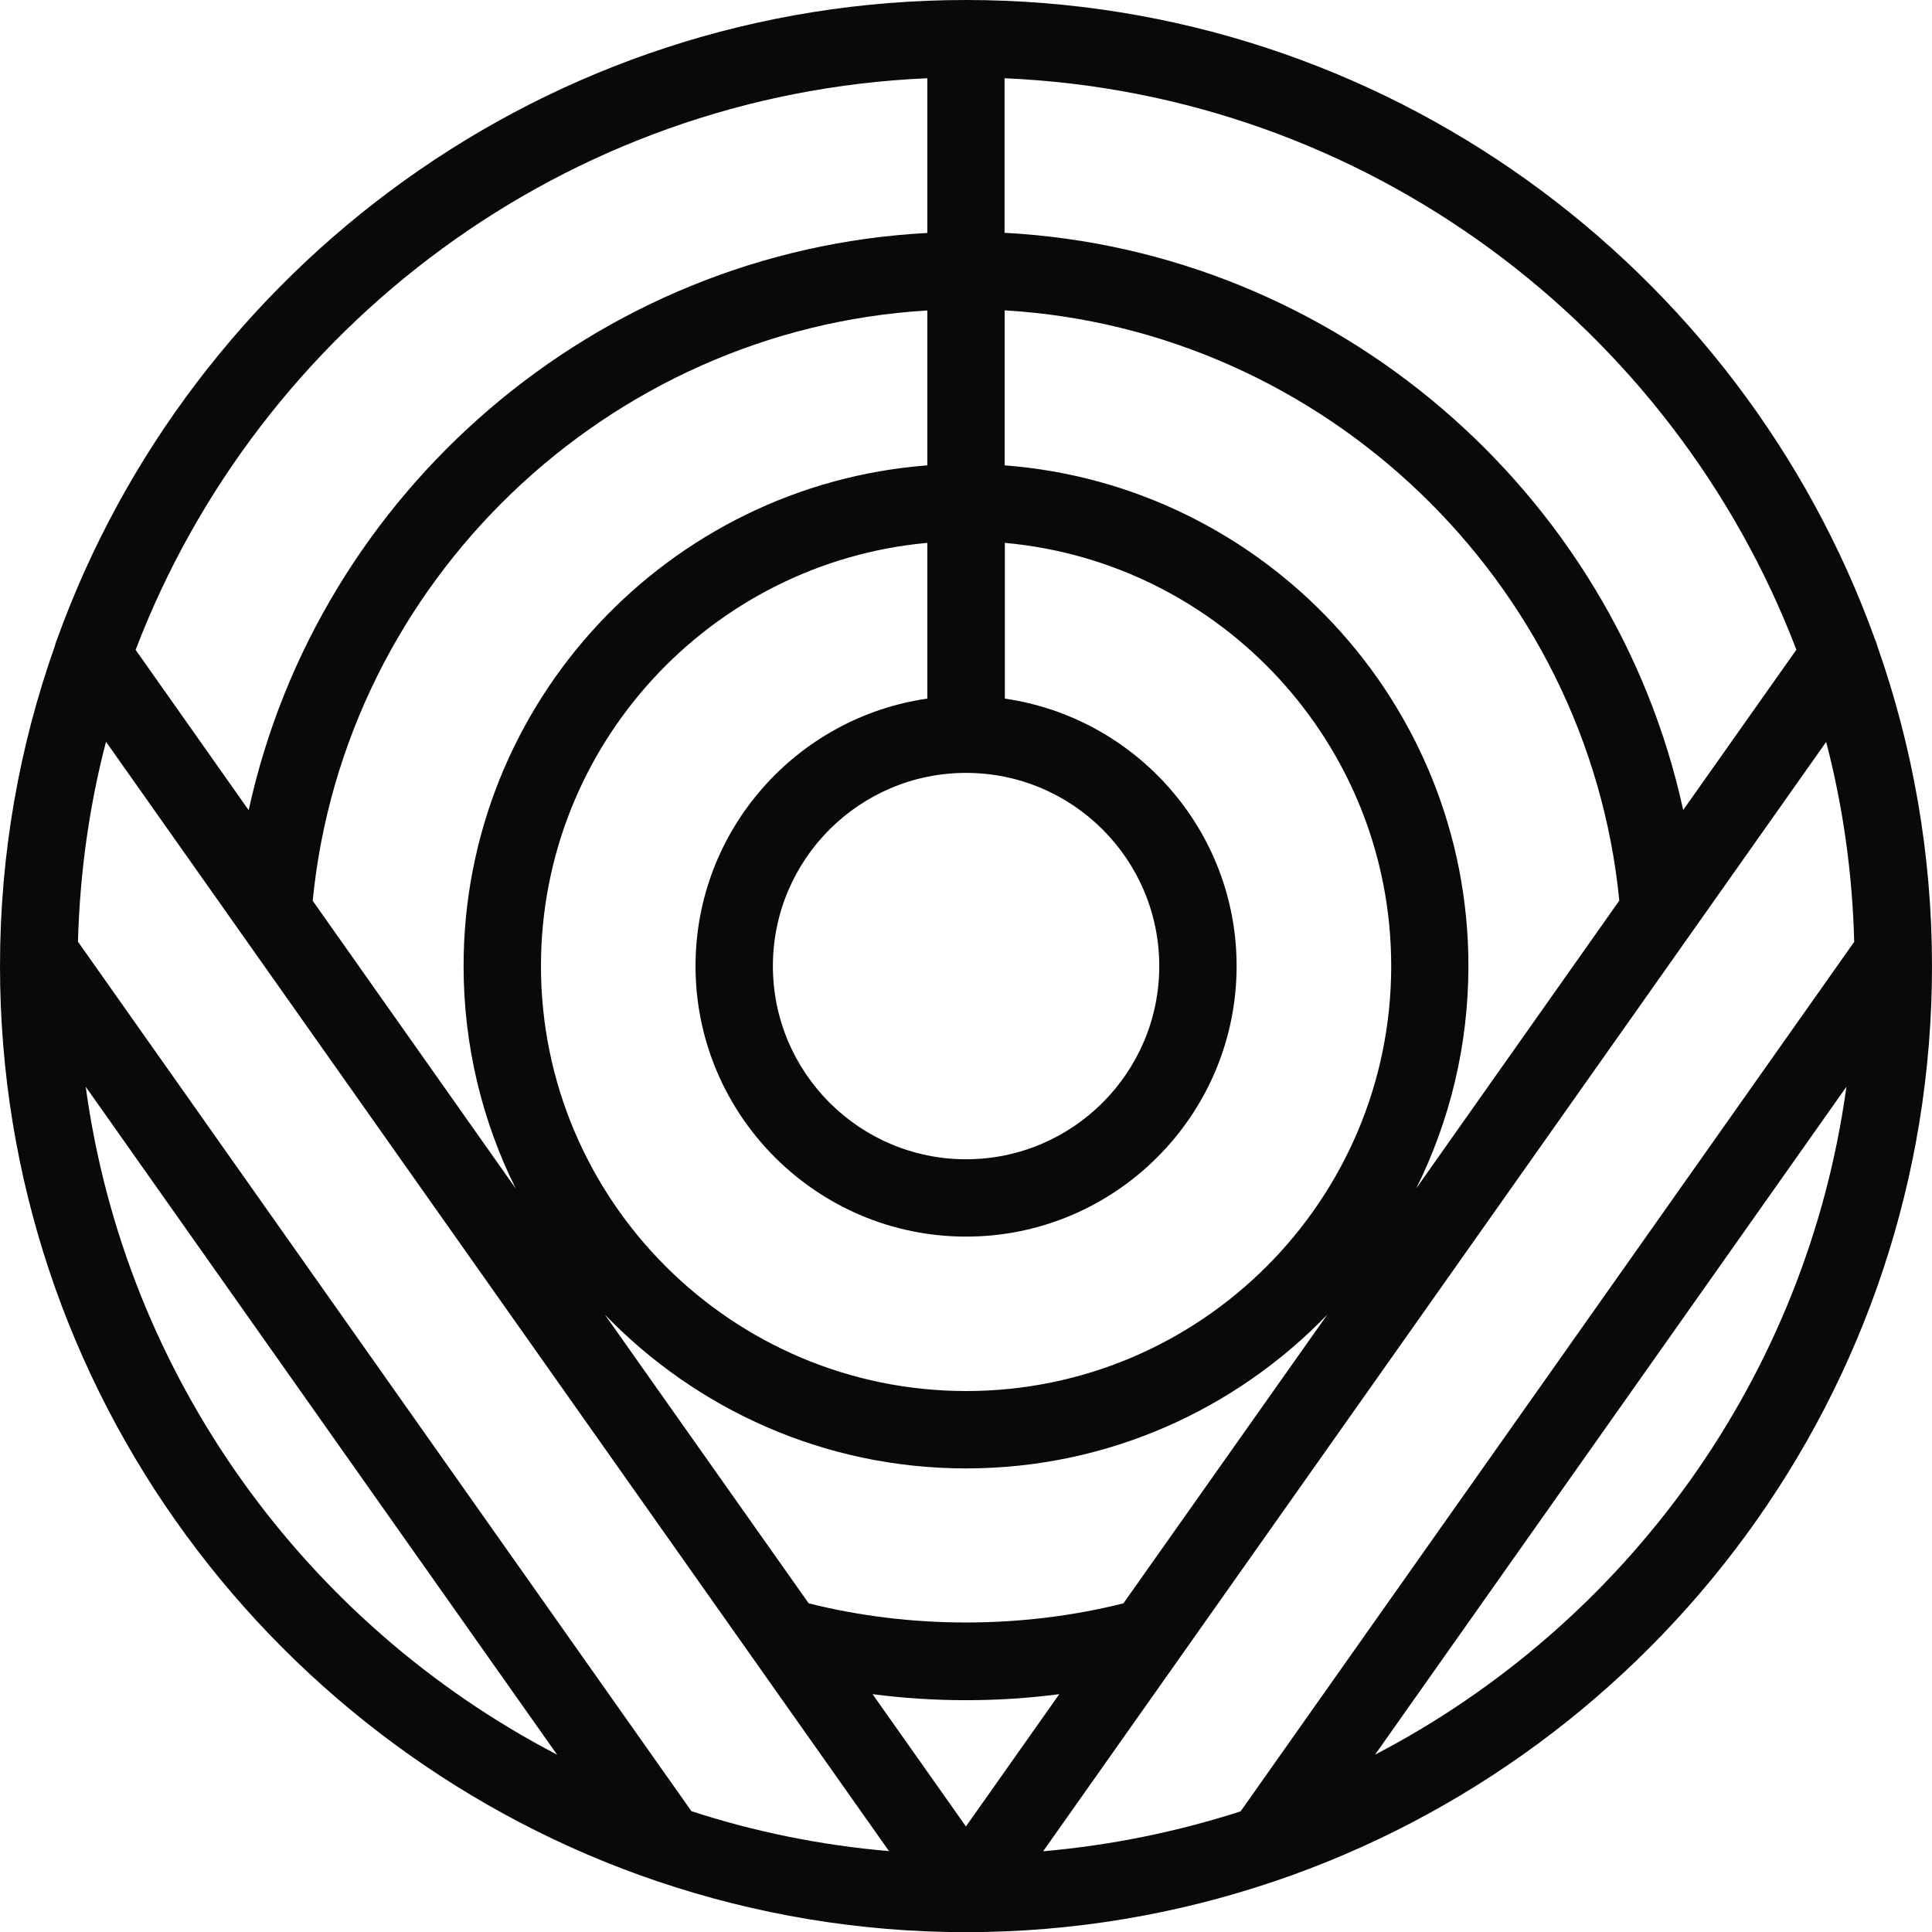 <svg width="60" height="60" viewBox="0 0 60 60" fill="none" xmlns="http://www.w3.org/2000/svg">
<g clip-path="url(#clip0_13_30)">
<path d="M60 30.002C60 26.519 59.398 23.178 58.304 20.068C58.286 19.995 58.263 19.927 58.231 19.859C54.064 8.293 42.981 0 30.002 0C17.014 0 5.936 8.293 1.769 19.863C1.742 19.927 1.719 19.991 1.705 20.059C0.602 23.169 0 26.515 0 30.002C0 43.2 8.571 54.424 20.433 58.432C20.438 58.432 20.442 58.436 20.447 58.436C23.451 59.448 26.661 60.005 29.998 60.005C33.339 60.005 36.549 59.448 39.549 58.436C39.553 58.436 39.558 58.432 39.562 58.432C51.429 54.424 60 43.2 60 30.002ZM32.396 57.493L56.713 23.041C57.233 25.033 57.529 27.112 57.584 29.25L38.528 56.253C36.567 56.886 34.516 57.306 32.396 57.493ZM21.473 56.248L2.421 29.245C2.48 27.107 2.772 25.029 3.292 23.036L27.609 57.488C25.484 57.306 23.433 56.886 21.473 56.248ZM34.889 49.793C31.739 50.586 28.261 50.586 25.115 49.793L18.783 40.825C21.623 43.766 25.598 45.603 30.002 45.603C34.402 45.603 38.382 43.77 41.222 40.825L34.889 49.793ZM32.897 52.614L29.998 56.722L27.098 52.614C28.051 52.738 29.018 52.801 29.998 52.801C30.978 52.801 31.944 52.738 32.897 52.614ZM30.002 24.003C33.312 24.003 36.002 26.692 36.002 30.002C36.002 33.312 33.312 36.002 30.002 36.002C26.692 36.002 24.003 33.312 24.003 30.002C24.003 26.692 26.692 24.003 30.002 24.003ZM28.799 21.696C24.737 22.279 21.6 25.776 21.6 30.002C21.6 34.634 25.37 38.404 30.002 38.404C34.634 38.404 38.404 34.634 38.404 30.002C38.404 25.781 35.268 22.284 31.206 21.696V16.859C37.926 17.465 43.205 23.127 43.205 30.002C43.205 37.283 37.283 43.2 30.007 43.2C22.731 43.2 16.8 37.278 16.8 30.002C16.8 23.127 22.083 17.47 28.799 16.859V21.696ZM31.201 14.452V9.638C41.112 10.226 49.309 18.035 50.289 27.969L43.984 36.904C45.019 34.821 45.603 32.478 45.603 29.998C45.603 21.801 39.243 15.067 31.201 14.452ZM28.799 14.452C20.757 15.067 14.397 21.805 14.397 30.002C14.397 32.482 14.981 34.826 16.015 36.909L9.711 27.974C10.691 18.035 18.888 10.23 28.799 9.642V14.452ZM42.703 54.493L57.342 33.75C56.107 42.785 50.486 50.44 42.703 54.493ZM55.788 20.178L52.273 25.156C50.116 15.254 41.463 7.773 31.197 7.23V2.43C42.444 2.913 51.958 10.153 55.788 20.178ZM28.799 2.43V7.235C18.532 7.778 9.879 15.259 7.723 25.161L4.212 20.182C8.042 10.153 17.561 2.913 28.799 2.43ZM2.662 33.75L17.301 54.493C9.514 50.44 3.893 42.785 2.662 33.75Z" fill="#0A0909"/>
</g>
<defs>
<clipPath id="clip0_13_30">
<rect width="60" height="60" fill="white"/>
</clipPath>
</defs>
</svg>
